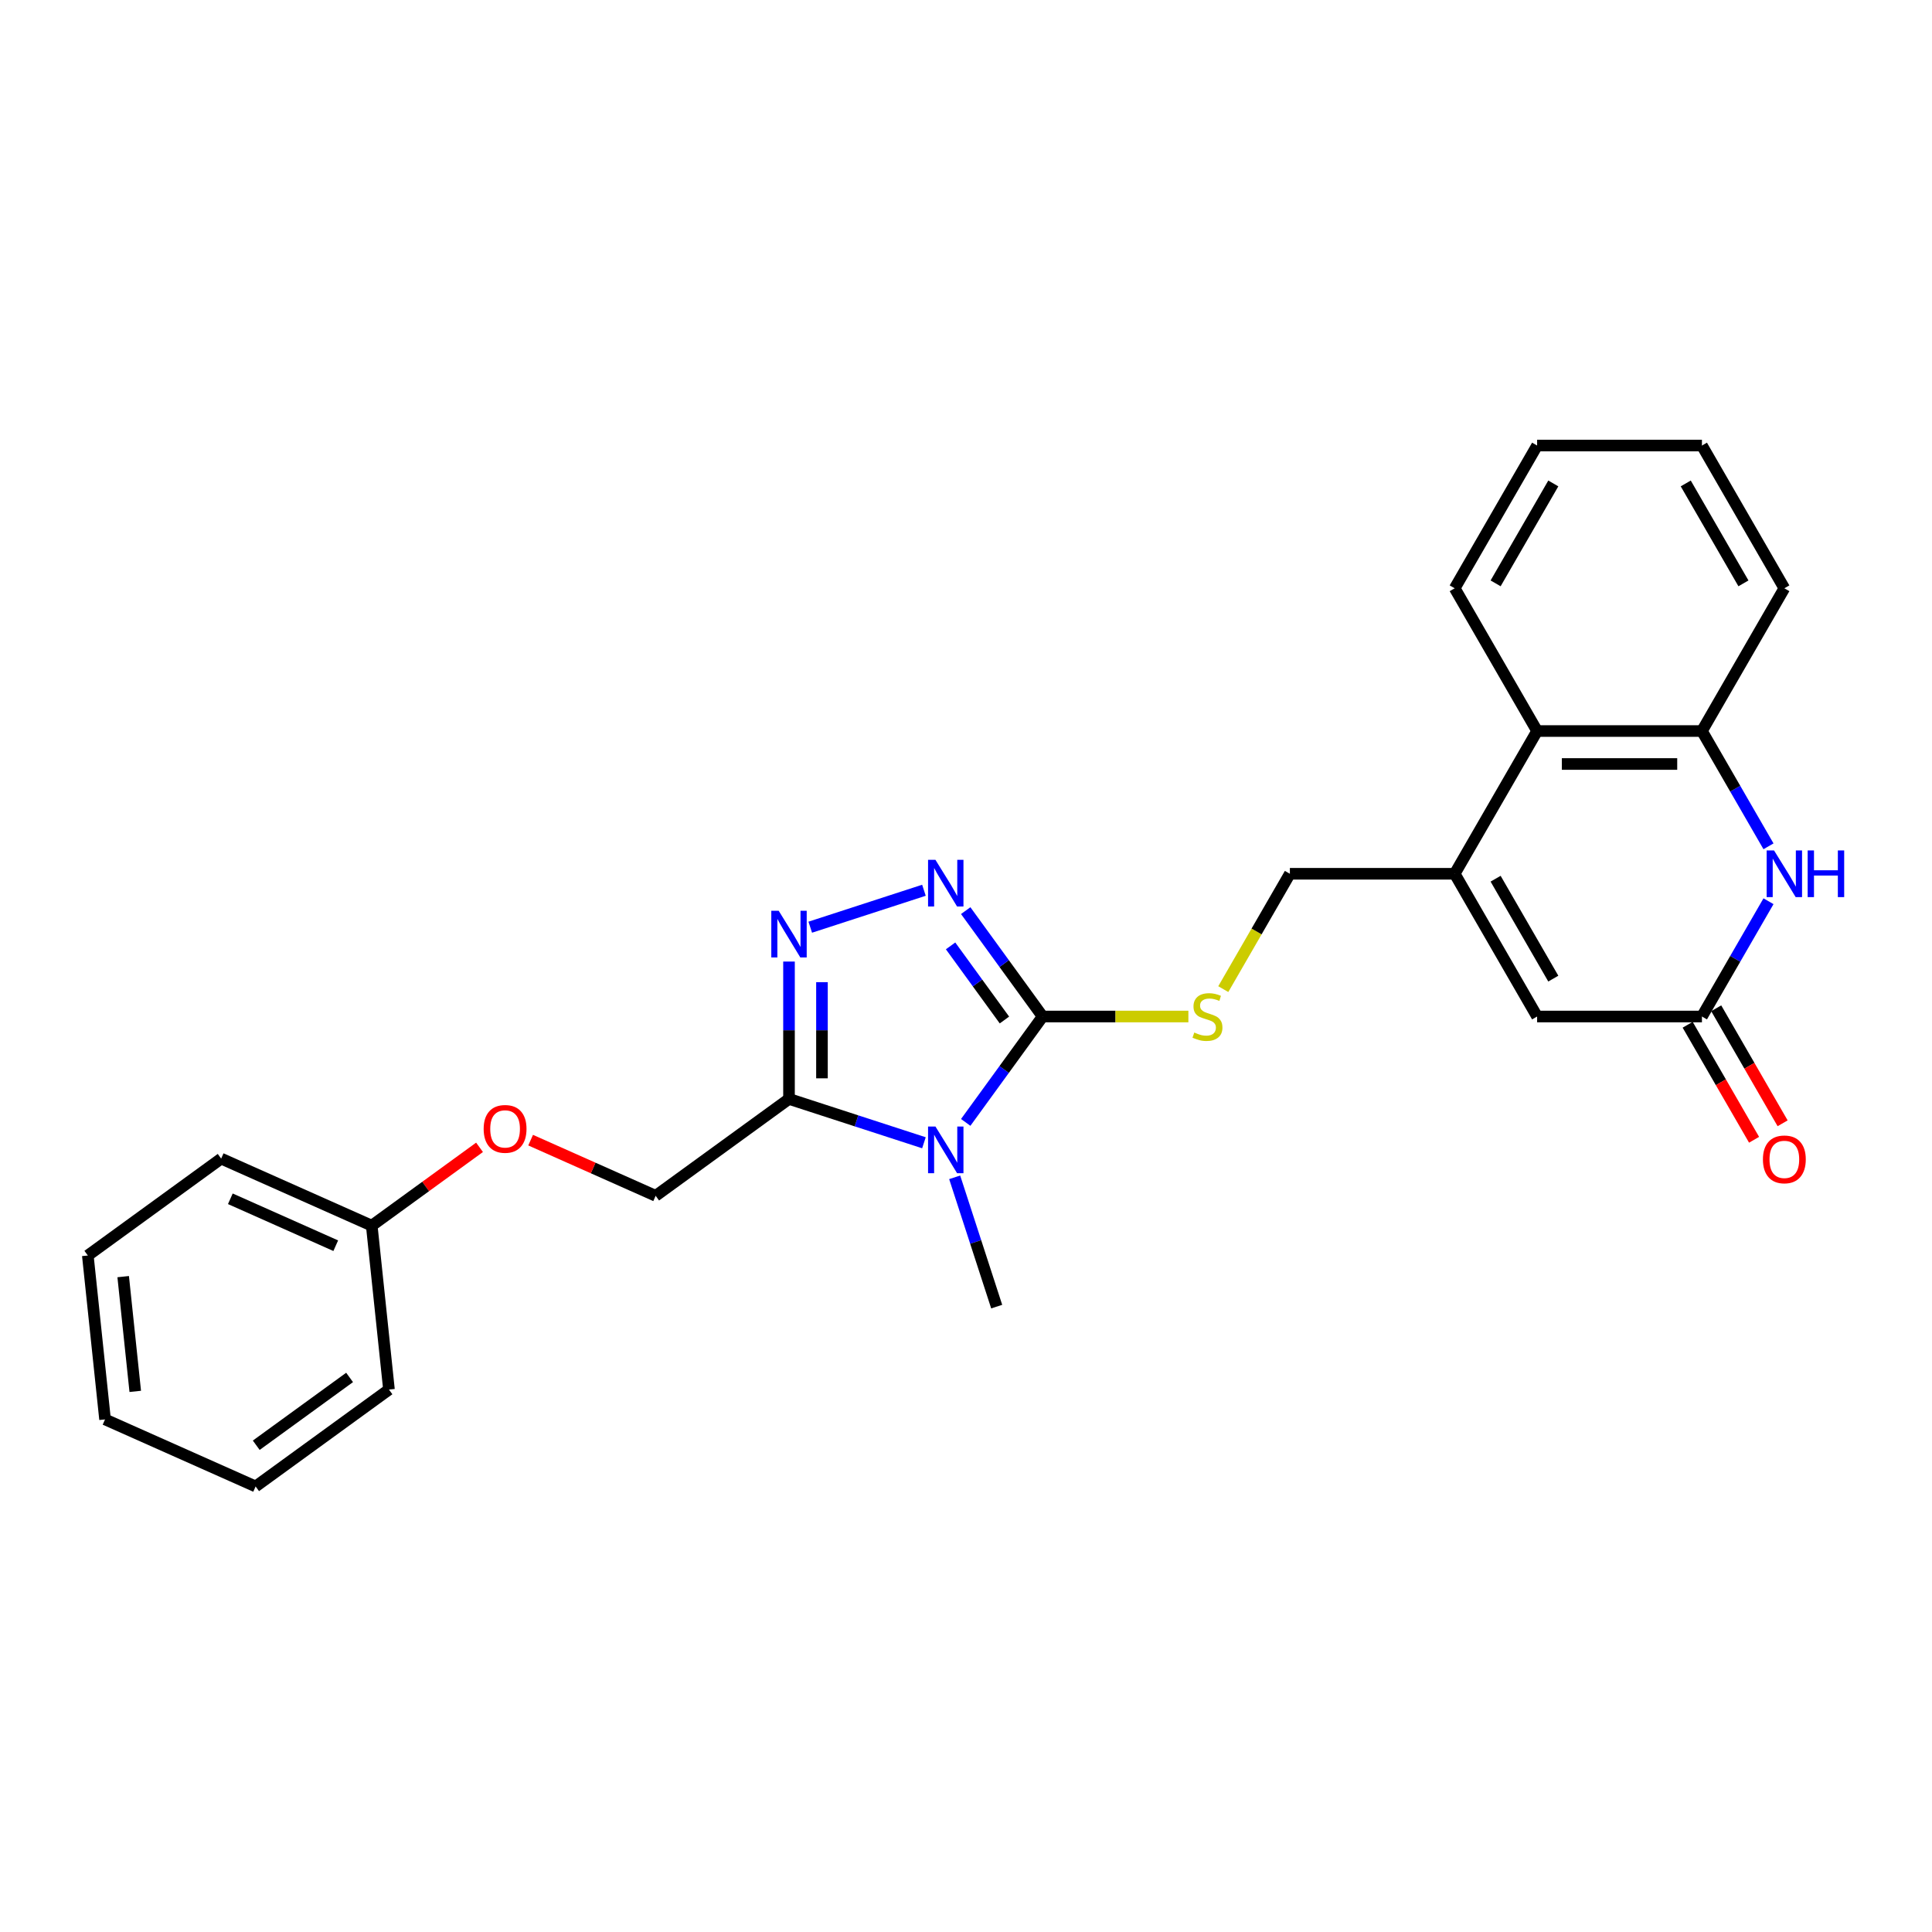 <?xml version='1.0' encoding='iso-8859-1'?>
<svg version='1.1' baseProfile='full'
              xmlns='http://www.w3.org/2000/svg'
                      xmlns:rdkit='http://www.rdkit.org/xml'
                      xmlns:xlink='http://www.w3.org/1999/xlink'
                  xml:space='preserve'
width='1000px' height='1000px' viewBox='0 0 1000 1000'>
<!-- END OF HEADER -->
<rect style='opacity:1.0;fill:#FFFFFF;stroke:none' width='1000' height='1000' x='0' y='0'> </rect>
<path class='bond-0' d='M 499.851,580.953 L 519.76,553.55' style='fill:none;fill-rule:evenodd;stroke:#0000FF;stroke-width:6px;stroke-linecap:butt;stroke-linejoin:miter;stroke-opacity:1' />
<path class='bond-0' d='M 519.76,553.55 L 539.67,526.147' style='fill:none;fill-rule:evenodd;stroke:#000000;stroke-width:6px;stroke-linecap:butt;stroke-linejoin:miter;stroke-opacity:1' />
<path class='bond-1' d='M 478.229,591.496 L 443.308,580.15' style='fill:none;fill-rule:evenodd;stroke:#0000FF;stroke-width:6px;stroke-linecap:butt;stroke-linejoin:miter;stroke-opacity:1' />
<path class='bond-1' d='M 443.308,580.15 L 408.387,568.803' style='fill:none;fill-rule:evenodd;stroke:#000000;stroke-width:6px;stroke-linecap:butt;stroke-linejoin:miter;stroke-opacity:1' />
<path class='bond-15' d='M 494.142,609.379 L 505.015,642.841' style='fill:none;fill-rule:evenodd;stroke:#0000FF;stroke-width:6px;stroke-linecap:butt;stroke-linejoin:miter;stroke-opacity:1' />
<path class='bond-15' d='M 505.015,642.841 L 515.887,676.303' style='fill:none;fill-rule:evenodd;stroke:#000000;stroke-width:6px;stroke-linecap:butt;stroke-linejoin:miter;stroke-opacity:1' />
<path class='bond-2' d='M 539.67,526.147 L 519.76,498.743' style='fill:none;fill-rule:evenodd;stroke:#000000;stroke-width:6px;stroke-linecap:butt;stroke-linejoin:miter;stroke-opacity:1' />
<path class='bond-2' d='M 519.76,498.743 L 499.851,471.34' style='fill:none;fill-rule:evenodd;stroke:#0000FF;stroke-width:6px;stroke-linecap:butt;stroke-linejoin:miter;stroke-opacity:1' />
<path class='bond-2' d='M 519.893,527.955 L 505.956,508.773' style='fill:none;fill-rule:evenodd;stroke:#000000;stroke-width:6px;stroke-linecap:butt;stroke-linejoin:miter;stroke-opacity:1' />
<path class='bond-2' d='M 505.956,508.773 L 492.02,489.59' style='fill:none;fill-rule:evenodd;stroke:#0000FF;stroke-width:6px;stroke-linecap:butt;stroke-linejoin:miter;stroke-opacity:1' />
<path class='bond-10' d='M 539.67,526.147 L 577.386,526.147' style='fill:none;fill-rule:evenodd;stroke:#000000;stroke-width:6px;stroke-linecap:butt;stroke-linejoin:miter;stroke-opacity:1' />
<path class='bond-10' d='M 577.386,526.147 L 615.103,526.147' style='fill:none;fill-rule:evenodd;stroke:#CCCC00;stroke-width:6px;stroke-linecap:butt;stroke-linejoin:miter;stroke-opacity:1' />
<path class='bond-3' d='M 408.387,568.803 L 408.387,533.253' style='fill:none;fill-rule:evenodd;stroke:#000000;stroke-width:6px;stroke-linecap:butt;stroke-linejoin:miter;stroke-opacity:1' />
<path class='bond-3' d='M 408.387,533.253 L 408.387,497.703' style='fill:none;fill-rule:evenodd;stroke:#0000FF;stroke-width:6px;stroke-linecap:butt;stroke-linejoin:miter;stroke-opacity:1' />
<path class='bond-3' d='M 425.449,558.138 L 425.449,533.253' style='fill:none;fill-rule:evenodd;stroke:#000000;stroke-width:6px;stroke-linecap:butt;stroke-linejoin:miter;stroke-opacity:1' />
<path class='bond-3' d='M 425.449,533.253 L 425.449,508.368' style='fill:none;fill-rule:evenodd;stroke:#0000FF;stroke-width:6px;stroke-linecap:butt;stroke-linejoin:miter;stroke-opacity:1' />
<path class='bond-12' d='M 408.387,568.803 L 339.368,618.949' style='fill:none;fill-rule:evenodd;stroke:#000000;stroke-width:6px;stroke-linecap:butt;stroke-linejoin:miter;stroke-opacity:1' />
<path class='bond-26' d='M 478.229,460.797 L 419.385,479.917' style='fill:none;fill-rule:evenodd;stroke:#0000FF;stroke-width:6px;stroke-linecap:butt;stroke-linejoin:miter;stroke-opacity:1' />
<path class='bond-4' d='M 752.952,452.264 L 667.639,452.264' style='fill:none;fill-rule:evenodd;stroke:#000000;stroke-width:6px;stroke-linecap:butt;stroke-linejoin:miter;stroke-opacity:1' />
<path class='bond-7' d='M 752.952,452.264 L 795.608,526.147' style='fill:none;fill-rule:evenodd;stroke:#000000;stroke-width:6px;stroke-linecap:butt;stroke-linejoin:miter;stroke-opacity:1' />
<path class='bond-7' d='M 774.127,454.815 L 803.986,506.533' style='fill:none;fill-rule:evenodd;stroke:#000000;stroke-width:6px;stroke-linecap:butt;stroke-linejoin:miter;stroke-opacity:1' />
<path class='bond-9' d='M 752.952,452.264 L 795.608,378.381' style='fill:none;fill-rule:evenodd;stroke:#000000;stroke-width:6px;stroke-linecap:butt;stroke-linejoin:miter;stroke-opacity:1' />
<path class='bond-5' d='M 915.371,438.051 L 898.146,408.216' style='fill:none;fill-rule:evenodd;stroke:#0000FF;stroke-width:6px;stroke-linecap:butt;stroke-linejoin:miter;stroke-opacity:1' />
<path class='bond-5' d='M 898.146,408.216 L 880.921,378.381' style='fill:none;fill-rule:evenodd;stroke:#000000;stroke-width:6px;stroke-linecap:butt;stroke-linejoin:miter;stroke-opacity:1' />
<path class='bond-27' d='M 915.371,466.477 L 898.146,496.312' style='fill:none;fill-rule:evenodd;stroke:#0000FF;stroke-width:6px;stroke-linecap:butt;stroke-linejoin:miter;stroke-opacity:1' />
<path class='bond-27' d='M 898.146,496.312 L 880.921,526.147' style='fill:none;fill-rule:evenodd;stroke:#000000;stroke-width:6px;stroke-linecap:butt;stroke-linejoin:miter;stroke-opacity:1' />
<path class='bond-6' d='M 880.921,526.147 L 795.608,526.147' style='fill:none;fill-rule:evenodd;stroke:#000000;stroke-width:6px;stroke-linecap:butt;stroke-linejoin:miter;stroke-opacity:1' />
<path class='bond-13' d='M 873.532,530.412 L 890.718,560.179' style='fill:none;fill-rule:evenodd;stroke:#000000;stroke-width:6px;stroke-linecap:butt;stroke-linejoin:miter;stroke-opacity:1' />
<path class='bond-13' d='M 890.718,560.179 L 907.904,589.946' style='fill:none;fill-rule:evenodd;stroke:#FF0000;stroke-width:6px;stroke-linecap:butt;stroke-linejoin:miter;stroke-opacity:1' />
<path class='bond-13' d='M 888.309,521.881 L 905.495,551.648' style='fill:none;fill-rule:evenodd;stroke:#000000;stroke-width:6px;stroke-linecap:butt;stroke-linejoin:miter;stroke-opacity:1' />
<path class='bond-13' d='M 905.495,551.648 L 922.68,581.414' style='fill:none;fill-rule:evenodd;stroke:#FF0000;stroke-width:6px;stroke-linecap:butt;stroke-linejoin:miter;stroke-opacity:1' />
<path class='bond-8' d='M 880.921,378.381 L 795.608,378.381' style='fill:none;fill-rule:evenodd;stroke:#000000;stroke-width:6px;stroke-linecap:butt;stroke-linejoin:miter;stroke-opacity:1' />
<path class='bond-8' d='M 868.124,395.443 L 808.405,395.443' style='fill:none;fill-rule:evenodd;stroke:#000000;stroke-width:6px;stroke-linecap:butt;stroke-linejoin:miter;stroke-opacity:1' />
<path class='bond-17' d='M 880.921,378.381 L 923.577,304.498' style='fill:none;fill-rule:evenodd;stroke:#000000;stroke-width:6px;stroke-linecap:butt;stroke-linejoin:miter;stroke-opacity:1' />
<path class='bond-18' d='M 795.608,378.381 L 752.952,304.498' style='fill:none;fill-rule:evenodd;stroke:#000000;stroke-width:6px;stroke-linecap:butt;stroke-linejoin:miter;stroke-opacity:1' />
<path class='bond-11' d='M 633.169,511.968 L 650.404,482.116' style='fill:none;fill-rule:evenodd;stroke:#CCCC00;stroke-width:6px;stroke-linecap:butt;stroke-linejoin:miter;stroke-opacity:1' />
<path class='bond-11' d='M 650.404,482.116 L 667.639,452.264' style='fill:none;fill-rule:evenodd;stroke:#000000;stroke-width:6px;stroke-linecap:butt;stroke-linejoin:miter;stroke-opacity:1' />
<path class='bond-14' d='M 339.368,618.949 L 307.011,604.542' style='fill:none;fill-rule:evenodd;stroke:#000000;stroke-width:6px;stroke-linecap:butt;stroke-linejoin:miter;stroke-opacity:1' />
<path class='bond-14' d='M 307.011,604.542 L 274.654,590.136' style='fill:none;fill-rule:evenodd;stroke:#FF0000;stroke-width:6px;stroke-linecap:butt;stroke-linejoin:miter;stroke-opacity:1' />
<path class='bond-16' d='M 248.207,593.856 L 220.309,614.125' style='fill:none;fill-rule:evenodd;stroke:#FF0000;stroke-width:6px;stroke-linecap:butt;stroke-linejoin:miter;stroke-opacity:1' />
<path class='bond-16' d='M 220.309,614.125 L 192.411,634.394' style='fill:none;fill-rule:evenodd;stroke:#000000;stroke-width:6px;stroke-linecap:butt;stroke-linejoin:miter;stroke-opacity:1' />
<path class='bond-19' d='M 192.411,634.394 L 114.474,599.695' style='fill:none;fill-rule:evenodd;stroke:#000000;stroke-width:6px;stroke-linecap:butt;stroke-linejoin:miter;stroke-opacity:1' />
<path class='bond-19' d='M 173.781,644.777 L 119.225,620.487' style='fill:none;fill-rule:evenodd;stroke:#000000;stroke-width:6px;stroke-linecap:butt;stroke-linejoin:miter;stroke-opacity:1' />
<path class='bond-20' d='M 192.411,634.394 L 201.329,719.24' style='fill:none;fill-rule:evenodd;stroke:#000000;stroke-width:6px;stroke-linecap:butt;stroke-linejoin:miter;stroke-opacity:1' />
<path class='bond-29' d='M 923.577,304.498 L 880.921,230.615' style='fill:none;fill-rule:evenodd;stroke:#000000;stroke-width:6px;stroke-linecap:butt;stroke-linejoin:miter;stroke-opacity:1' />
<path class='bond-29' d='M 902.402,301.947 L 872.542,250.228' style='fill:none;fill-rule:evenodd;stroke:#000000;stroke-width:6px;stroke-linecap:butt;stroke-linejoin:miter;stroke-opacity:1' />
<path class='bond-22' d='M 752.952,304.498 L 795.608,230.615' style='fill:none;fill-rule:evenodd;stroke:#000000;stroke-width:6px;stroke-linecap:butt;stroke-linejoin:miter;stroke-opacity:1' />
<path class='bond-22' d='M 774.127,301.947 L 803.986,250.228' style='fill:none;fill-rule:evenodd;stroke:#000000;stroke-width:6px;stroke-linecap:butt;stroke-linejoin:miter;stroke-opacity:1' />
<path class='bond-24' d='M 114.474,599.695 L 45.455,649.84' style='fill:none;fill-rule:evenodd;stroke:#000000;stroke-width:6px;stroke-linecap:butt;stroke-linejoin:miter;stroke-opacity:1' />
<path class='bond-23' d='M 201.329,719.24 L 132.309,769.385' style='fill:none;fill-rule:evenodd;stroke:#000000;stroke-width:6px;stroke-linecap:butt;stroke-linejoin:miter;stroke-opacity:1' />
<path class='bond-23' d='M 180.947,712.958 L 132.633,748.06' style='fill:none;fill-rule:evenodd;stroke:#000000;stroke-width:6px;stroke-linecap:butt;stroke-linejoin:miter;stroke-opacity:1' />
<path class='bond-21' d='M 880.921,230.615 L 795.608,230.615' style='fill:none;fill-rule:evenodd;stroke:#000000;stroke-width:6px;stroke-linecap:butt;stroke-linejoin:miter;stroke-opacity:1' />
<path class='bond-25' d='M 132.309,769.385 L 54.372,734.685' style='fill:none;fill-rule:evenodd;stroke:#000000;stroke-width:6px;stroke-linecap:butt;stroke-linejoin:miter;stroke-opacity:1' />
<path class='bond-28' d='M 45.455,649.84 L 54.372,734.685' style='fill:none;fill-rule:evenodd;stroke:#000000;stroke-width:6px;stroke-linecap:butt;stroke-linejoin:miter;stroke-opacity:1' />
<path class='bond-28' d='M 63.761,660.783 L 70.004,720.175' style='fill:none;fill-rule:evenodd;stroke:#000000;stroke-width:6px;stroke-linecap:butt;stroke-linejoin:miter;stroke-opacity:1' />
<path  class='atom-0' d='M 484.184 583.086
L 492.101 595.883
Q 492.885 597.145, 494.148 599.432
Q 495.411 601.718, 495.479 601.855
L 495.479 583.086
L 498.687 583.086
L 498.687 607.246
L 495.377 607.246
L 486.879 593.255
Q 485.89 591.617, 484.832 589.74
Q 483.808 587.863, 483.501 587.283
L 483.501 607.246
L 480.362 607.246
L 480.362 583.086
L 484.184 583.086
' fill='#0000FF'/>
<path  class='atom-3' d='M 484.184 445.047
L 492.101 457.844
Q 492.885 459.106, 494.148 461.393
Q 495.411 463.679, 495.479 463.816
L 495.479 445.047
L 498.687 445.047
L 498.687 469.208
L 495.377 469.208
L 486.879 455.216
Q 485.89 453.578, 484.832 451.701
Q 483.808 449.824, 483.501 449.244
L 483.501 469.208
L 480.362 469.208
L 480.362 445.047
L 484.184 445.047
' fill='#0000FF'/>
<path  class='atom-4' d='M 403.046 471.41
L 410.963 484.207
Q 411.748 485.47, 413.011 487.756
Q 414.274 490.042, 414.342 490.179
L 414.342 471.41
L 417.55 471.41
L 417.55 495.571
L 414.239 495.571
L 405.742 481.579
Q 404.753 479.941, 403.695 478.064
Q 402.671 476.188, 402.364 475.607
L 402.364 495.571
L 399.224 495.571
L 399.224 471.41
L 403.046 471.41
' fill='#0000FF'/>
<path  class='atom-6' d='M 918.236 440.183
L 926.153 452.98
Q 926.938 454.243, 928.201 456.529
Q 929.464 458.816, 929.532 458.952
L 929.532 440.183
L 932.74 440.183
L 932.74 464.344
L 929.429 464.344
L 920.932 450.353
Q 919.943 448.715, 918.885 446.838
Q 917.861 444.961, 917.554 444.381
L 917.554 464.344
L 914.414 464.344
L 914.414 440.183
L 918.236 440.183
' fill='#0000FF'/>
<path  class='atom-6' d='M 935.64 440.183
L 938.916 440.183
L 938.916 450.455
L 951.269 450.455
L 951.269 440.183
L 954.545 440.183
L 954.545 464.344
L 951.269 464.344
L 951.269 453.185
L 938.916 453.185
L 938.916 464.344
L 935.64 464.344
L 935.64 440.183
' fill='#0000FF'/>
<path  class='atom-11' d='M 618.157 534.439
Q 618.43 534.541, 619.557 535.019
Q 620.683 535.497, 621.911 535.804
Q 623.174 536.077, 624.402 536.077
Q 626.689 536.077, 628.02 534.985
Q 629.35 533.859, 629.35 531.914
Q 629.35 530.583, 628.668 529.764
Q 628.02 528.945, 626.996 528.501
Q 625.972 528.058, 624.266 527.546
Q 622.116 526.897, 620.819 526.283
Q 619.557 525.669, 618.635 524.372
Q 617.748 523.075, 617.748 520.891
Q 617.748 517.854, 619.795 515.977
Q 621.877 514.101, 625.972 514.101
Q 628.77 514.101, 631.944 515.431
L 631.159 518.059
Q 628.258 516.865, 626.074 516.865
Q 623.72 516.865, 622.423 517.854
Q 621.126 518.81, 621.16 520.482
Q 621.16 521.779, 621.809 522.564
Q 622.491 523.348, 623.447 523.792
Q 624.436 524.236, 626.074 524.748
Q 628.258 525.43, 629.555 526.113
Q 630.852 526.795, 631.773 528.194
Q 632.729 529.559, 632.729 531.914
Q 632.729 535.258, 630.477 537.067
Q 628.258 538.841, 624.539 538.841
Q 622.389 538.841, 620.751 538.363
Q 619.147 537.92, 617.236 537.135
L 618.157 534.439
' fill='#CCCC00'/>
<path  class='atom-14' d='M 912.486 600.098
Q 912.486 594.297, 915.353 591.055
Q 918.219 587.813, 923.577 587.813
Q 928.935 587.813, 931.801 591.055
Q 934.668 594.297, 934.668 600.098
Q 934.668 605.967, 931.767 609.312
Q 928.866 612.622, 923.577 612.622
Q 918.253 612.622, 915.353 609.312
Q 912.486 606.002, 912.486 600.098
M 923.577 609.892
Q 927.262 609.892, 929.242 607.435
Q 931.255 604.944, 931.255 600.098
Q 931.255 595.355, 929.242 592.966
Q 927.262 590.543, 923.577 590.543
Q 919.891 590.543, 917.878 592.932
Q 915.899 595.32, 915.899 600.098
Q 915.899 604.978, 917.878 607.435
Q 919.891 609.892, 923.577 609.892
' fill='#FF0000'/>
<path  class='atom-15' d='M 250.34 584.317
Q 250.34 578.516, 253.206 575.274
Q 256.073 572.032, 261.43 572.032
Q 266.788 572.032, 269.655 575.274
Q 272.521 578.516, 272.521 584.317
Q 272.521 590.187, 269.62 593.531
Q 266.72 596.841, 261.43 596.841
Q 256.107 596.841, 253.206 593.531
Q 250.34 590.221, 250.34 584.317
M 261.43 594.111
Q 265.116 594.111, 267.095 591.654
Q 269.109 589.163, 269.109 584.317
Q 269.109 579.574, 267.095 577.185
Q 265.116 574.762, 261.43 574.762
Q 257.745 574.762, 255.732 577.151
Q 253.752 579.54, 253.752 584.317
Q 253.752 589.197, 255.732 591.654
Q 257.745 594.111, 261.43 594.111
' fill='#FF0000'/>
</svg>
